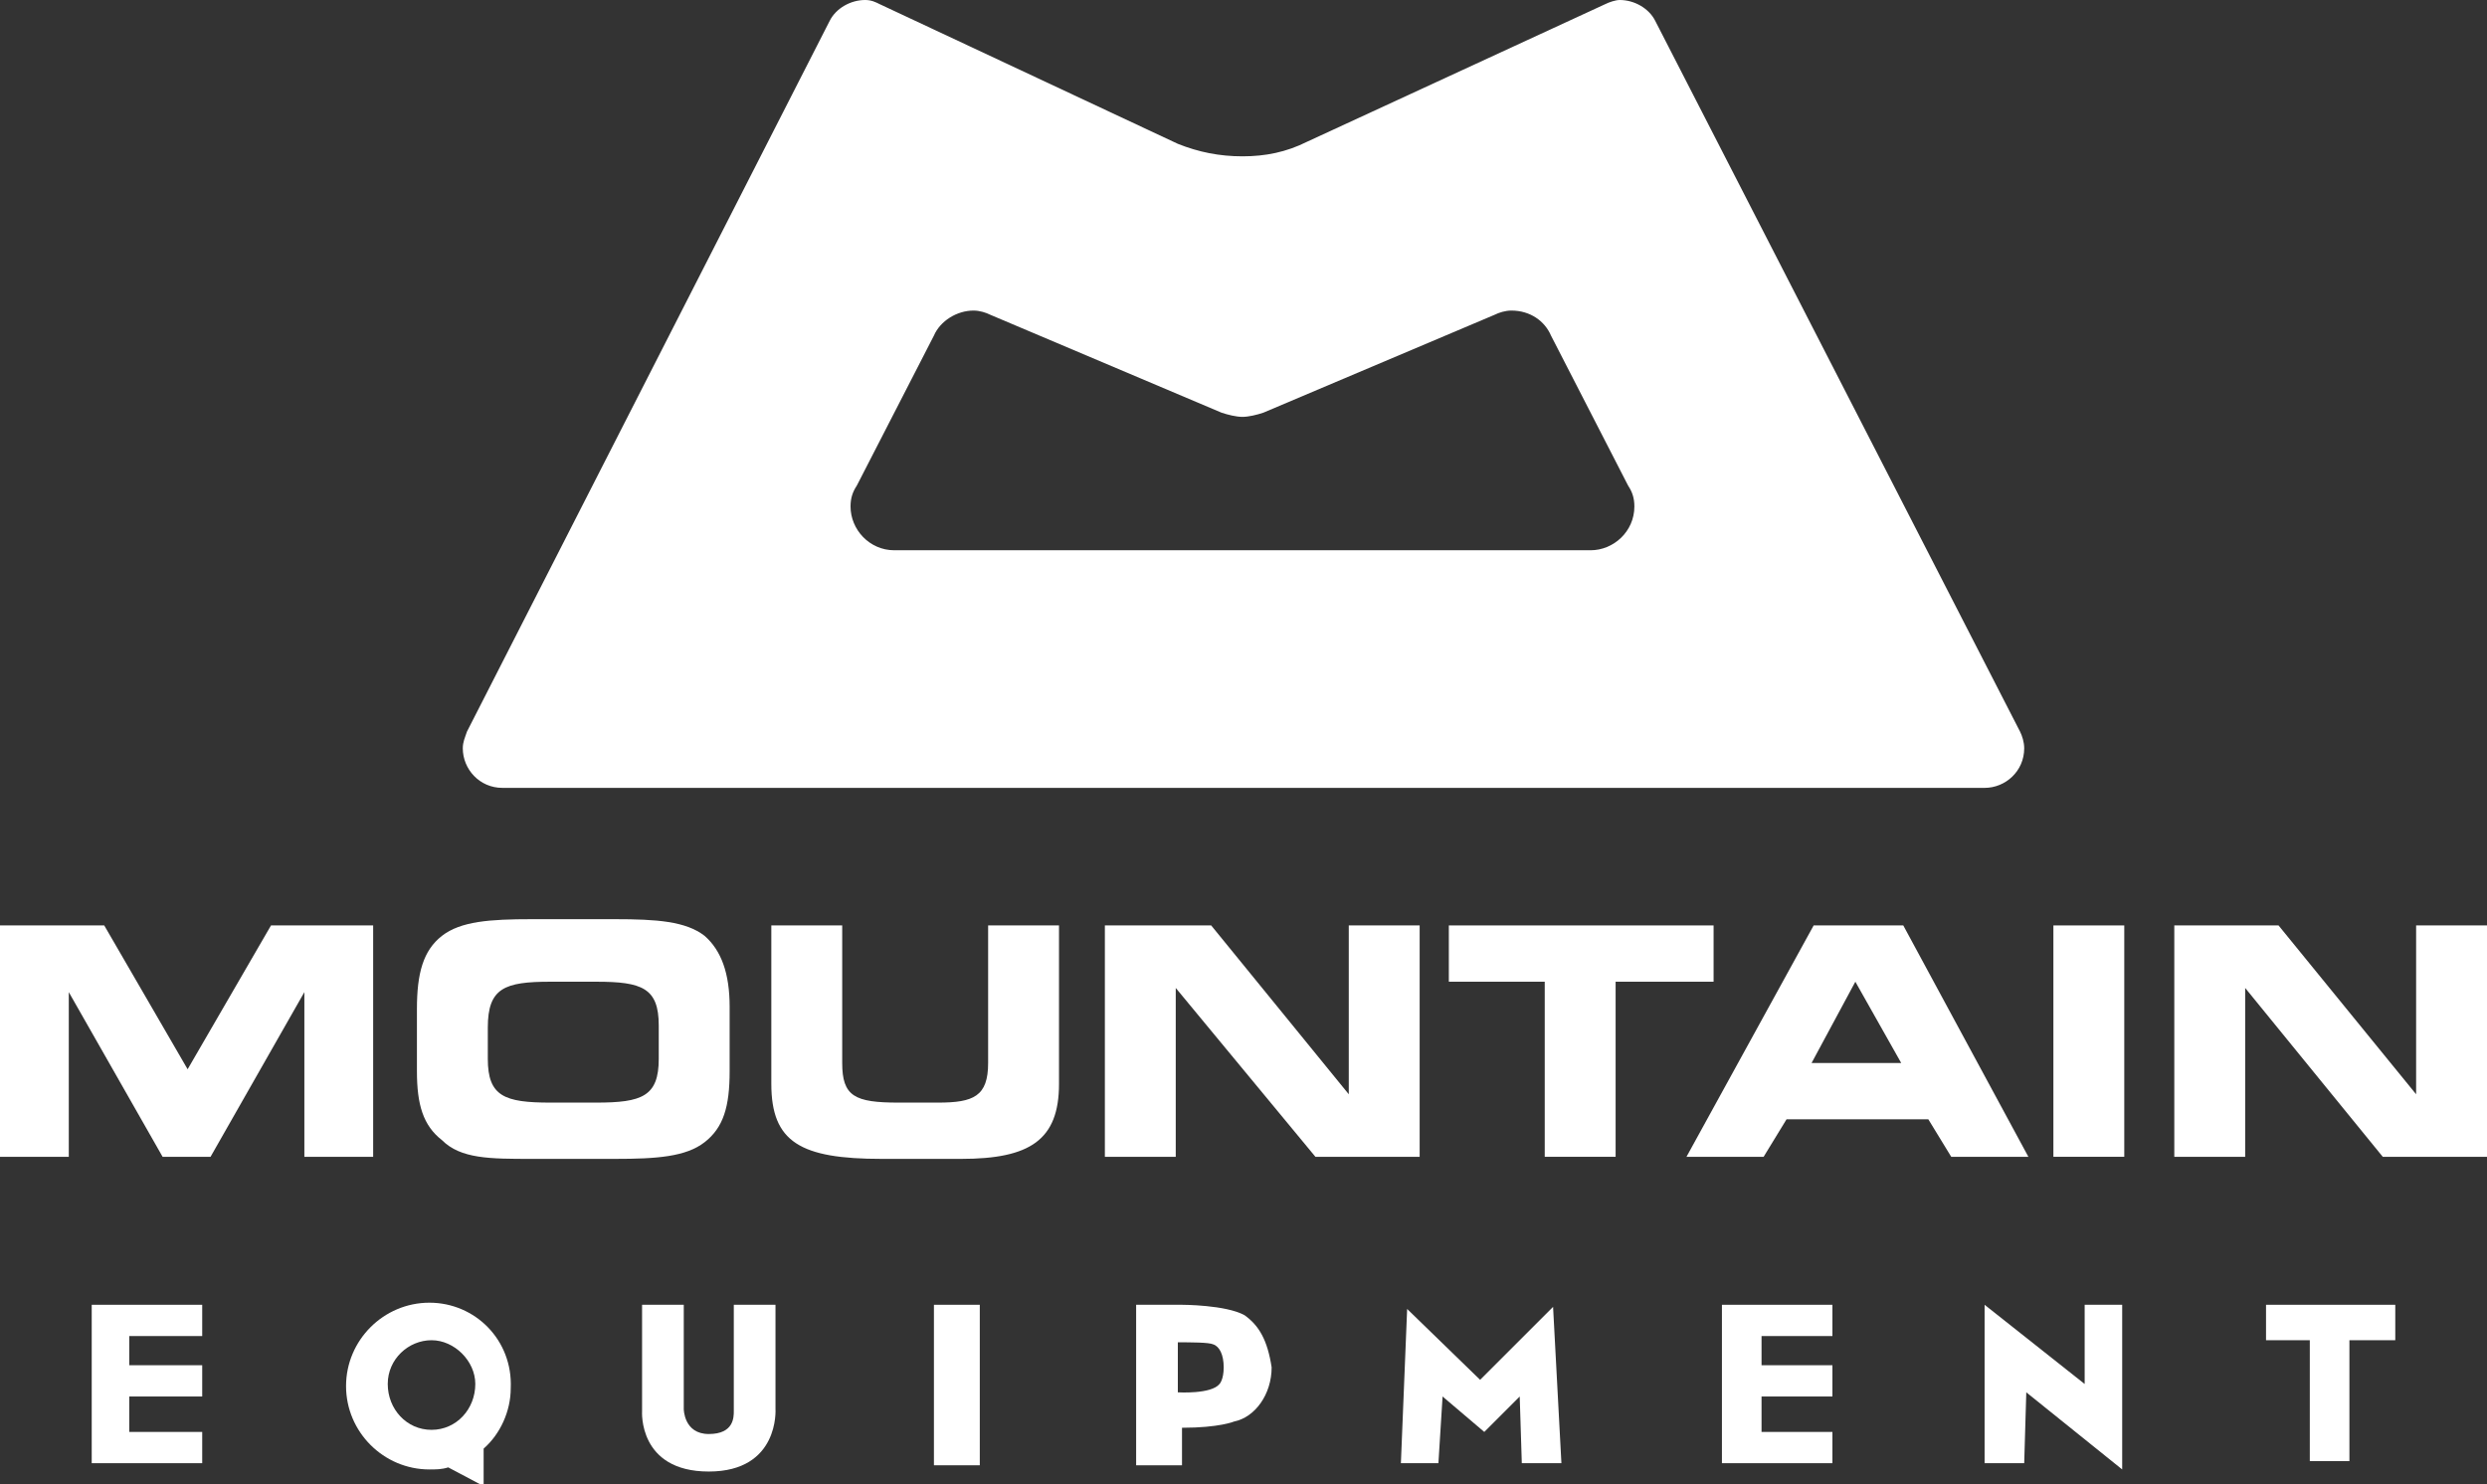 <?xml version="1.0" encoding="utf-8"?>
<!-- Generator: Adobe Illustrator 27.4.1, SVG Export Plug-In . SVG Version: 6.00 Build 0)  -->
<svg version="1.1" id="Layer_1" xmlns="http://www.w3.org/2000/svg" xmlns:xlink="http://www.w3.org/1999/xlink" x="0px" y="0px"
	 viewBox="0 0 119.3 71.2" style="enable-background:new 0 0 119.3 71.2;" xml:space="preserve">
<rect x="0" y="0" width="119.3" height="71.2" fill="#333333" stroke="none"/>
<style type="text/css">
	.st0{fill:#FFFFFF;}
</style>
<polygon class="st0" points="13,44.4 9,51.3 5,44.4 0,44.4 0,55.5 3.3,55.5 3.3,47.6 7.8,55.5 10.1,55.5 14.6,47.6 14.6,55.5 
	17.9,55.5 17.9,44.4 "/>
<g>
	<g>
		<path class="st0" d="M26.4,52.9c-2.2,0-3-0.3-3-2.1v-1.5c0-1.9,0.8-2.2,3-2.2h2.2c2.2,0,3,0.3,3,2.1v1.6c0,1.8-0.8,2.1-3,2.1
			L26.4,52.9L26.4,52.9z M25.5,55.6h4c2,0,3.4-0.1,4.3-0.8c0.9-0.7,1.2-1.7,1.2-3.4v-3.1c0-1.6-0.4-2.7-1.2-3.4
			c-0.9-0.7-2.3-0.8-4.3-0.8h-4c-2,0-3.4,0.1-4.3,0.8c-0.9,0.7-1.2,1.8-1.2,3.5v3c0,1.6,0.3,2.6,1.2,3.3
			C22.1,55.6,23.5,55.6,25.5,55.6"/>
	</g>
	<g>
		<path class="st0" d="M40.4,44.4V51c0,1.6,0.6,1.9,2.7,1.9H45c1.7,0,2.4-0.3,2.4-1.9v-6.6h3.4V52c0,2.7-1.4,3.6-4.7,3.6h-3.8
			c-3.9,0-5.3-0.8-5.3-3.6v-7.6H40.4z"/>
	</g>
	<g>
		<polygon class="st0" points="63.1,55.5 56.4,47.4 56.4,55.5 53,55.5 53,44.4 58.1,44.4 64.7,52.5 64.7,44.4 68.1,44.4 68.1,55.5 
					"/>
	</g>
	<g>
		<polygon class="st0" points="74.1,55.5 74.1,47.1 69.5,47.1 69.5,44.4 82.2,44.4 82.2,47.1 77.5,47.1 77.5,55.5 		"/>
	</g>
	<g>
		<path class="st0" d="M86.9,51l2.1-3.9l2.2,3.9H86.9z M84.6,55.5l1.1-1.8h6.8l1.1,1.8h3.7l-6-11.1h-4.3l-6.1,11.1H84.6z"/>
	</g>
	<g>
		<rect x="98.5" y="44.4" class="st0" width="3.4" height="11.1"/>
	</g>
	<g>
		<polygon class="st0" points="114.3,55.5 107.7,47.4 107.7,55.5 104.3,55.5 104.3,44.4 109.3,44.4 115.9,52.5 115.9,44.4 
			119.3,44.4 119.3,55.5 		"/>
	</g>
	<g>
		<polygon class="st0" points="9.7,64.1 9.7,62.6 6.2,62.6 5.8,62.6 4.4,62.6 4.4,70.2 5.8,70.2 5.8,70.2 9.7,70.2 9.7,68.7 
			6.2,68.7 6.2,67 9.7,67 9.7,65.5 6.2,65.5 6.2,64.1 		"/>
	</g>
	<g>
		<polygon class="st0" points="87.9,64.1 87.9,62.6 84.5,62.6 84.1,62.6 82.6,62.6 82.6,70.2 84.1,70.2 84.1,70.2 87.9,70.2 
			87.9,68.7 84.5,68.7 84.5,67 87.9,67 87.9,65.5 84.5,65.5 84.5,64.1 		"/>
	</g>
	<g>
		<path class="st0" d="M37.2,67.6v-5h-2v5.1c0,0.3,0,1.1-1.2,1.1c-1.2,0-1.2-1.2-1.2-1.2v-5h-2v5.1c0,0-0.2,2.9,3.2,2.9
			C37.4,70.6,37.2,67.6,37.2,67.6"/>
	</g>
	<g>
		<rect x="44.8" y="62.6" class="st0" width="2.2" height="7.7"/>
	</g>
	<g>
		<polygon class="st0" points="69,70.2 67.2,70.2 67.5,62.8 71,66.2 74.5,62.7 74.9,70.2 73,70.2 72.9,67 71.2,68.7 69.2,67 		"/>
	</g>
	<g>
		<polygon class="st0" points="97.1,70.2 95.2,70.2 95.2,62.6 100,66.4 100,62.6 101.8,62.6 101.8,70.5 97.2,66.8 		"/>
	</g>
	<g>
		<polygon class="st0" points="114.9,62.6 108.7,62.6 108.7,64.3 110.8,64.3 110.8,70.1 112.7,70.1 112.7,64.3 114.9,64.3 		"/>
	</g>
	<g>
		<path class="st0" d="M20.6,62.5c-2.2,0-4,1.8-4,4c0,2.2,1.8,4,4,4c0.3,0,0.6,0,0.9-0.1l1.7,0.9v-1.8c0.8-0.7,1.3-1.8,1.3-2.9
			C24.6,64.3,22.8,62.5,20.6,62.5 M20.7,68.6c-1.2,0-2.1-1-2.1-2.2c0-1.2,1-2.1,2.1-2.1s2.1,1,2.1,2.1
			C22.8,67.6,21.9,68.6,20.7,68.6"/>
	</g>
	<g>
		<path class="st0" d="M59.7,63.1c-0.9-0.5-3-0.5-3-0.5h-2.2v7.7h2.2v-1.8c1.8,0,2.5-0.3,2.5-0.3c1-0.2,1.8-1.3,1.8-2.6
			C60.8,64.3,60.4,63.6,59.7,63.1 M58.5,66.4c-0.4,0.5-2,0.4-2,0.4v-2.4c0.6,0,1.5,0,1.7,0.1c0.3,0.1,0.5,0.5,0.5,1.1
			C58.7,66.2,58.5,66.4,58.5,66.4"/>
	</g>
	<g>
		<path class="st0" d="M59.6,7.5c1.1,0,2.1-0.2,3.1-0.7L77,0.2C77.2,0.1,77.5,0,77.7,0c0.7,0,1.4,0.4,1.7,1l17.5,34.1
			c0.1,0.2,0.2,0.5,0.2,0.8c0,1.1-0.9,1.9-1.9,1.9H24.1c-1.1,0-1.9-0.9-1.9-1.9c0-0.3,0.1-0.5,0.2-0.8L39.8,1c0.3-0.6,1-1,1.7-1
			c0.3,0,0.5,0.1,0.7,0.2l14.3,6.7C57.5,7.3,58.5,7.5,59.6,7.5 M58.6,19.8l-11.1-4.7c-0.2-0.1-0.5-0.2-0.8-0.2
			c-0.8,0-1.6,0.5-1.9,1.2l-3.7,7.2c-0.2,0.3-0.3,0.6-0.3,1c0,1.1,0.9,2.1,2.1,2.1h33.4c1.1,0,2.1-0.9,2.1-2.1c0-0.4-0.1-0.7-0.3-1
			l-3.7-7.2c-0.3-0.7-1-1.2-1.9-1.2c-0.3,0-0.6,0.1-0.8,0.2l-11.1,4.7c-0.3,0.1-0.7,0.2-1,0.2C59.3,20,58.9,19.9,58.6,19.8"/>
	</g>
</g>
</svg>
